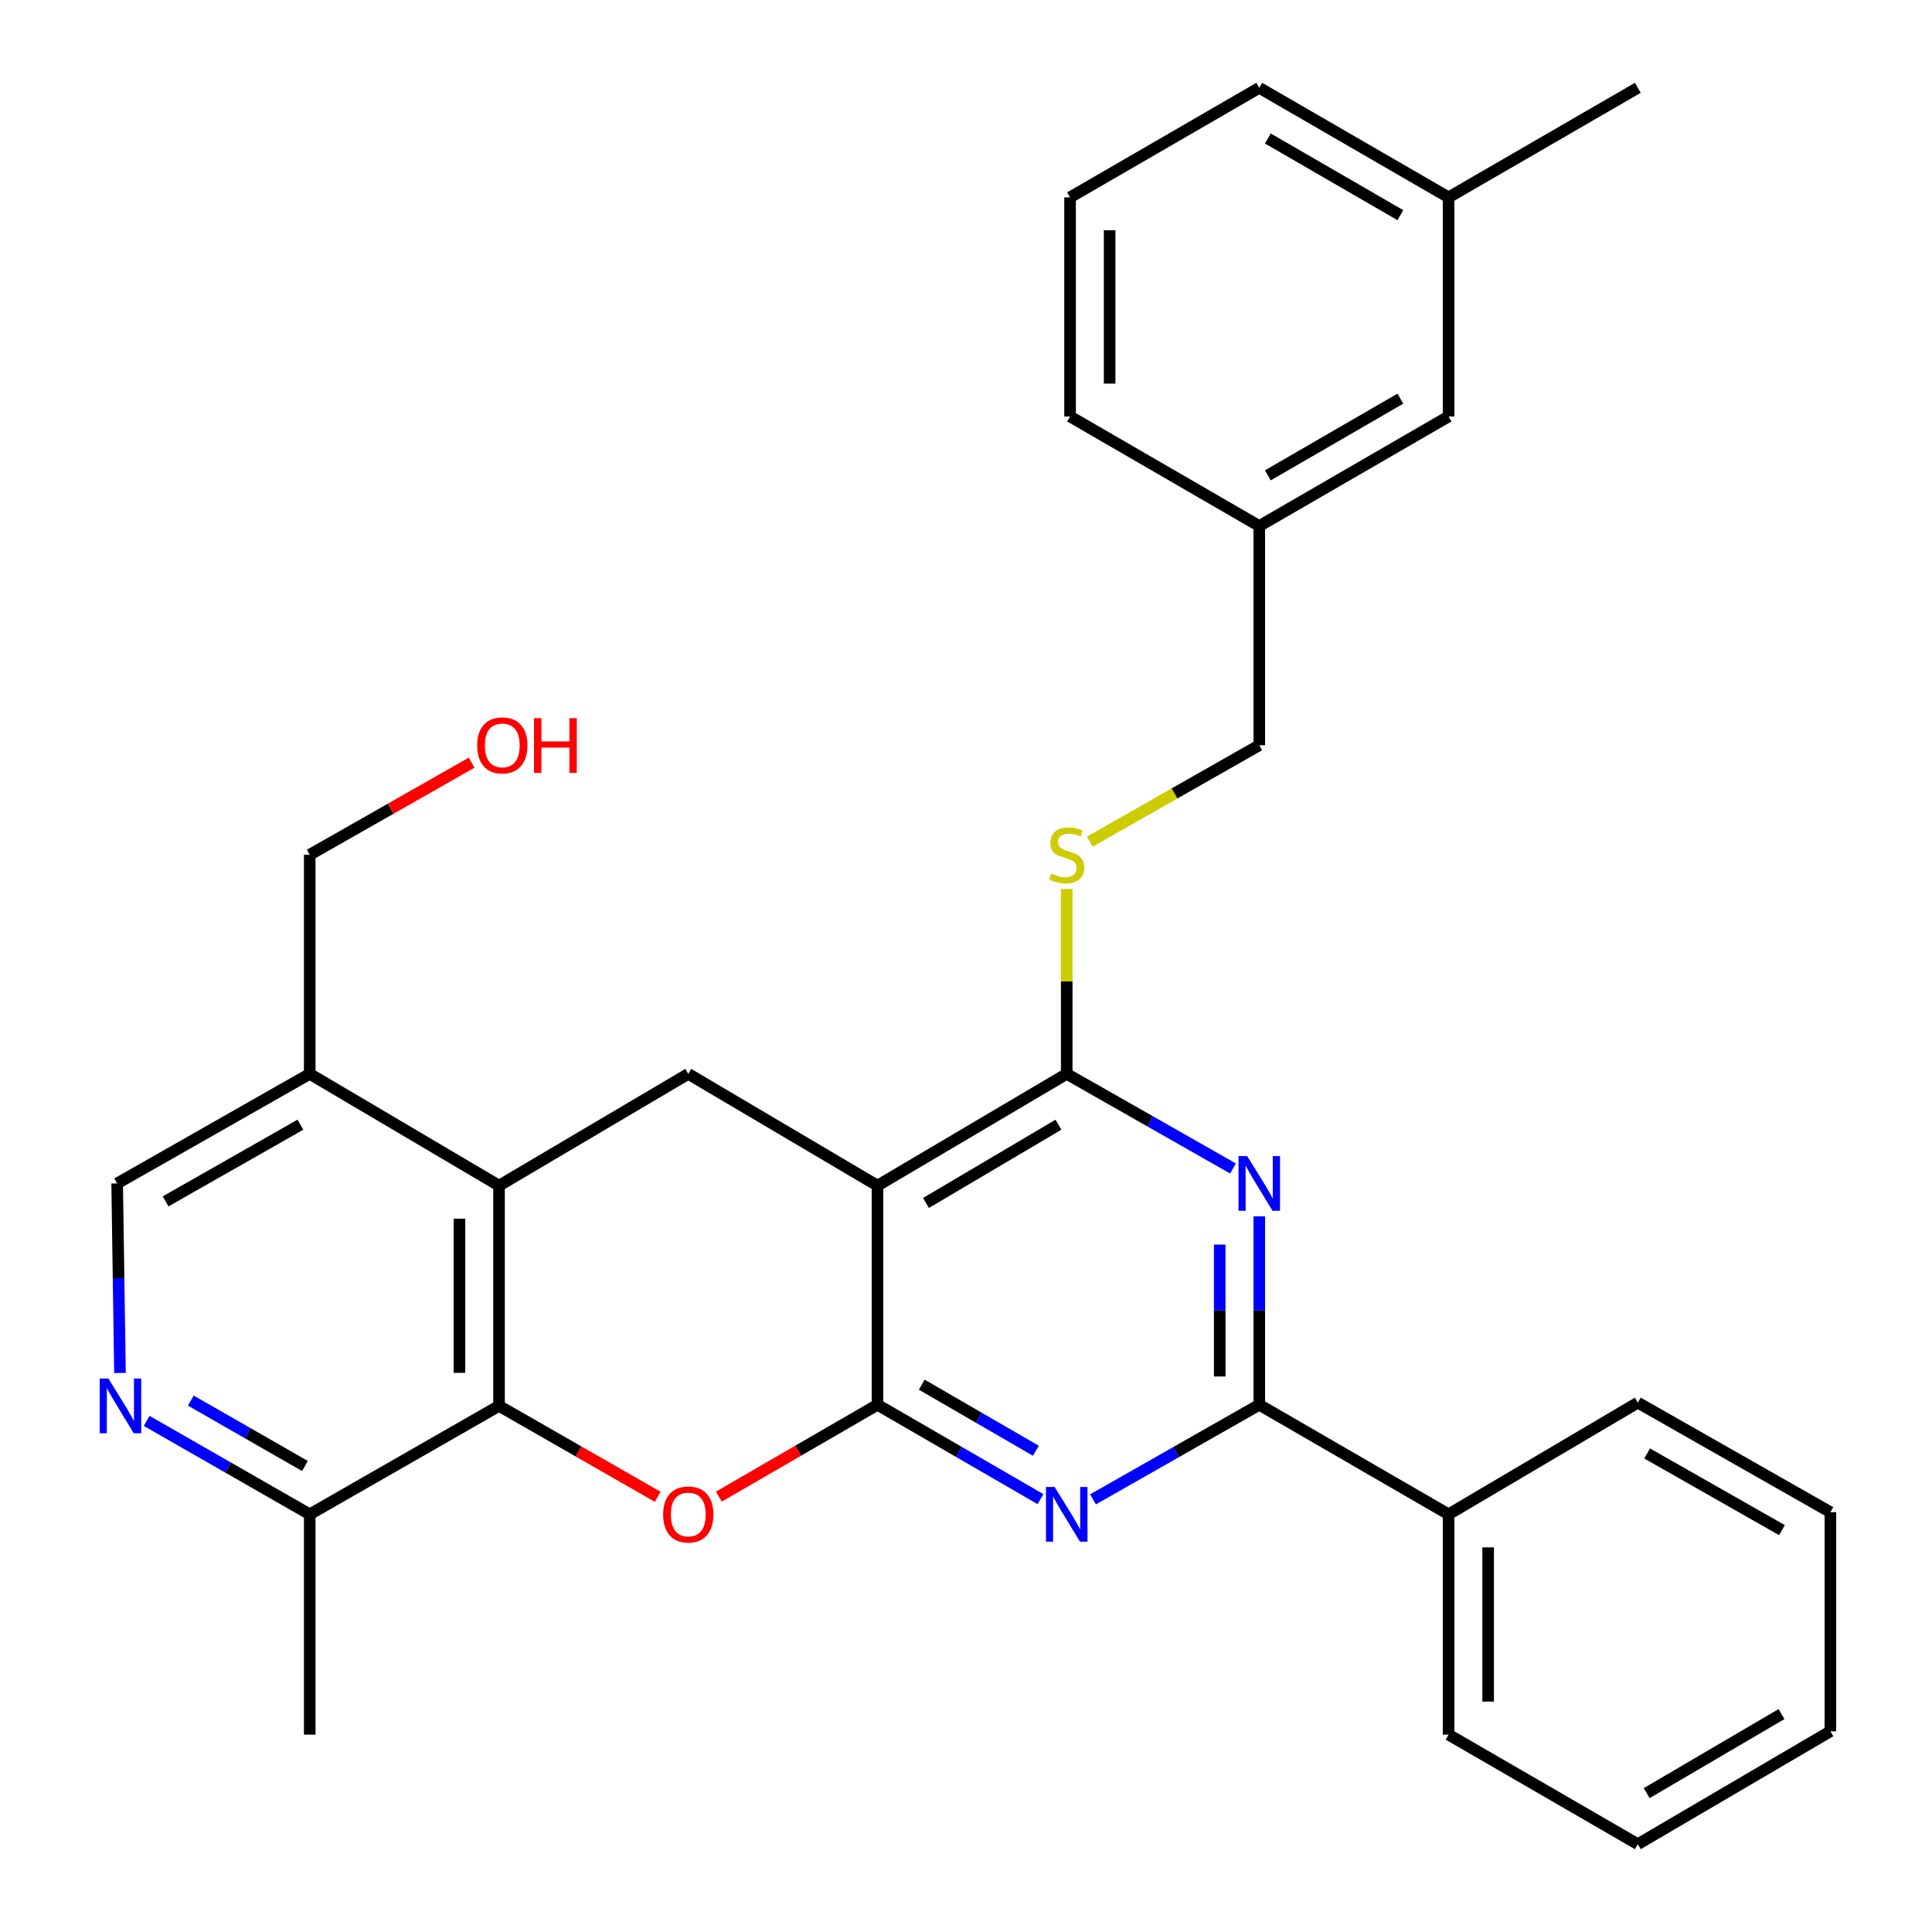 <?xml version='1.0' encoding='iso-8859-1'?>
<svg version='1.1' baseProfile='full'
              xmlns='http://www.w3.org/2000/svg'
                      xmlns:rdkit='http://www.rdkit.org/xml'
                      xmlns:xlink='http://www.w3.org/1999/xlink'
                  xml:space='preserve'
width='1000px' height='1000px' viewBox='0 0 1000 1000'>
<!-- END OF HEADER -->
<rect style='opacity:1.0;fill:#FFFFFF;stroke:none' width='1000' height='1000' x='0' y='0'> </rect>
<path class='bond-0' d='M 454.184,727.102 L 454.184,613.693' style='fill:none;fill-rule:evenodd;stroke:#000000;stroke-width:6px;stroke-linecap:butt;stroke-linejoin:miter;stroke-opacity:1' />
<path class='bond-1' d='M 454.184,727.102 L 496.374,751.529' style='fill:none;fill-rule:evenodd;stroke:#000000;stroke-width:6px;stroke-linecap:butt;stroke-linejoin:miter;stroke-opacity:1' />
<path class='bond-1' d='M 496.374,751.529 L 538.563,775.956' style='fill:none;fill-rule:evenodd;stroke:#0000FF;stroke-width:6px;stroke-linecap:butt;stroke-linejoin:miter;stroke-opacity:1' />
<path class='bond-1' d='M 477.101,716.709 L 506.634,733.808' style='fill:none;fill-rule:evenodd;stroke:#000000;stroke-width:6px;stroke-linecap:butt;stroke-linejoin:miter;stroke-opacity:1' />
<path class='bond-1' d='M 506.634,733.808 L 536.166,750.907' style='fill:none;fill-rule:evenodd;stroke:#0000FF;stroke-width:6px;stroke-linecap:butt;stroke-linejoin:miter;stroke-opacity:1' />
<path class='bond-2' d='M 454.184,727.102 L 413.13,750.874' style='fill:none;fill-rule:evenodd;stroke:#000000;stroke-width:6px;stroke-linecap:butt;stroke-linejoin:miter;stroke-opacity:1' />
<path class='bond-2' d='M 413.13,750.874 L 372.076,774.646' style='fill:none;fill-rule:evenodd;stroke:#FF0000;stroke-width:6px;stroke-linecap:butt;stroke-linejoin:miter;stroke-opacity:1' />
<path class='bond-4' d='M 454.184,613.693 L 552.133,555.834' style='fill:none;fill-rule:evenodd;stroke:#000000;stroke-width:6px;stroke-linecap:butt;stroke-linejoin:miter;stroke-opacity:1' />
<path class='bond-4' d='M 479.291,622.645 L 547.855,582.144' style='fill:none;fill-rule:evenodd;stroke:#000000;stroke-width:6px;stroke-linecap:butt;stroke-linejoin:miter;stroke-opacity:1' />
<path class='bond-8' d='M 454.184,613.693 L 356.247,555.834' style='fill:none;fill-rule:evenodd;stroke:#000000;stroke-width:6px;stroke-linecap:butt;stroke-linejoin:miter;stroke-opacity:1' />
<path class='bond-5' d='M 565.739,776.07 L 608.769,751.586' style='fill:none;fill-rule:evenodd;stroke:#0000FF;stroke-width:6px;stroke-linecap:butt;stroke-linejoin:miter;stroke-opacity:1' />
<path class='bond-5' d='M 608.769,751.586 L 651.799,727.102' style='fill:none;fill-rule:evenodd;stroke:#000000;stroke-width:6px;stroke-linecap:butt;stroke-linejoin:miter;stroke-opacity:1' />
<path class='bond-6' d='M 340.424,774.745 L 299.361,751.214' style='fill:none;fill-rule:evenodd;stroke:#FF0000;stroke-width:6px;stroke-linecap:butt;stroke-linejoin:miter;stroke-opacity:1' />
<path class='bond-6' d='M 299.361,751.214 L 258.298,727.682' style='fill:none;fill-rule:evenodd;stroke:#000000;stroke-width:6px;stroke-linecap:butt;stroke-linejoin:miter;stroke-opacity:1' />
<path class='bond-3' d='M 651.799,629.568 L 651.799,678.335' style='fill:none;fill-rule:evenodd;stroke:#0000FF;stroke-width:6px;stroke-linecap:butt;stroke-linejoin:miter;stroke-opacity:1' />
<path class='bond-3' d='M 651.799,678.335 L 651.799,727.102' style='fill:none;fill-rule:evenodd;stroke:#000000;stroke-width:6px;stroke-linecap:butt;stroke-linejoin:miter;stroke-opacity:1' />
<path class='bond-3' d='M 631.322,644.198 L 631.322,678.335' style='fill:none;fill-rule:evenodd;stroke:#0000FF;stroke-width:6px;stroke-linecap:butt;stroke-linejoin:miter;stroke-opacity:1' />
<path class='bond-3' d='M 631.322,678.335 L 631.322,712.472' style='fill:none;fill-rule:evenodd;stroke:#000000;stroke-width:6px;stroke-linecap:butt;stroke-linejoin:miter;stroke-opacity:1' />
<path class='bond-32' d='M 638.192,604.802 L 595.162,580.318' style='fill:none;fill-rule:evenodd;stroke:#0000FF;stroke-width:6px;stroke-linecap:butt;stroke-linejoin:miter;stroke-opacity:1' />
<path class='bond-32' d='M 595.162,580.318 L 552.133,555.834' style='fill:none;fill-rule:evenodd;stroke:#000000;stroke-width:6px;stroke-linecap:butt;stroke-linejoin:miter;stroke-opacity:1' />
<path class='bond-11' d='M 552.133,555.834 L 552.133,507.987' style='fill:none;fill-rule:evenodd;stroke:#000000;stroke-width:6px;stroke-linecap:butt;stroke-linejoin:miter;stroke-opacity:1' />
<path class='bond-11' d='M 552.133,507.987 L 552.133,460.141' style='fill:none;fill-rule:evenodd;stroke:#CCCC00;stroke-width:6px;stroke-linecap:butt;stroke-linejoin:miter;stroke-opacity:1' />
<path class='bond-14' d='M 651.799,727.102 L 749.782,783.812' style='fill:none;fill-rule:evenodd;stroke:#000000;stroke-width:6px;stroke-linecap:butt;stroke-linejoin:miter;stroke-opacity:1' />
<path class='bond-7' d='M 258.298,727.682 L 258.298,613.693' style='fill:none;fill-rule:evenodd;stroke:#000000;stroke-width:6px;stroke-linecap:butt;stroke-linejoin:miter;stroke-opacity:1' />
<path class='bond-7' d='M 237.821,710.584 L 237.821,630.792' style='fill:none;fill-rule:evenodd;stroke:#000000;stroke-width:6px;stroke-linecap:butt;stroke-linejoin:miter;stroke-opacity:1' />
<path class='bond-12' d='M 258.298,727.682 L 160.315,783.812' style='fill:none;fill-rule:evenodd;stroke:#000000;stroke-width:6px;stroke-linecap:butt;stroke-linejoin:miter;stroke-opacity:1' />
<path class='bond-10' d='M 258.298,613.693 L 160.315,555.834' style='fill:none;fill-rule:evenodd;stroke:#000000;stroke-width:6px;stroke-linecap:butt;stroke-linejoin:miter;stroke-opacity:1' />
<path class='bond-31' d='M 258.298,613.693 L 356.247,555.834' style='fill:none;fill-rule:evenodd;stroke:#000000;stroke-width:6px;stroke-linecap:butt;stroke-linejoin:miter;stroke-opacity:1' />
<path class='bond-9' d='M 75.918,735.453 L 118.117,759.633' style='fill:none;fill-rule:evenodd;stroke:#0000FF;stroke-width:6px;stroke-linecap:butt;stroke-linejoin:miter;stroke-opacity:1' />
<path class='bond-9' d='M 118.117,759.633 L 160.315,783.812' style='fill:none;fill-rule:evenodd;stroke:#000000;stroke-width:6px;stroke-linecap:butt;stroke-linejoin:miter;stroke-opacity:1' />
<path class='bond-9' d='M 98.758,724.94 L 128.297,741.866' style='fill:none;fill-rule:evenodd;stroke:#0000FF;stroke-width:6px;stroke-linecap:butt;stroke-linejoin:miter;stroke-opacity:1' />
<path class='bond-9' d='M 128.297,741.866 L 157.836,758.791' style='fill:none;fill-rule:evenodd;stroke:#000000;stroke-width:6px;stroke-linecap:butt;stroke-linejoin:miter;stroke-opacity:1' />
<path class='bond-13' d='M 62.101,710.643 L 61.369,661.594' style='fill:none;fill-rule:evenodd;stroke:#0000FF;stroke-width:6px;stroke-linecap:butt;stroke-linejoin:miter;stroke-opacity:1' />
<path class='bond-13' d='M 61.369,661.594 L 60.638,612.544' style='fill:none;fill-rule:evenodd;stroke:#000000;stroke-width:6px;stroke-linecap:butt;stroke-linejoin:miter;stroke-opacity:1' />
<path class='bond-19' d='M 160.315,555.834 L 160.315,442.425' style='fill:none;fill-rule:evenodd;stroke:#000000;stroke-width:6px;stroke-linecap:butt;stroke-linejoin:miter;stroke-opacity:1' />
<path class='bond-33' d='M 160.315,555.834 L 60.638,612.544' style='fill:none;fill-rule:evenodd;stroke:#000000;stroke-width:6px;stroke-linecap:butt;stroke-linejoin:miter;stroke-opacity:1' />
<path class='bond-33' d='M 155.49,582.139 L 85.715,621.836' style='fill:none;fill-rule:evenodd;stroke:#000000;stroke-width:6px;stroke-linecap:butt;stroke-linejoin:miter;stroke-opacity:1' />
<path class='bond-15' d='M 564.079,435.629 L 607.939,410.678' style='fill:none;fill-rule:evenodd;stroke:#CCCC00;stroke-width:6px;stroke-linecap:butt;stroke-linejoin:miter;stroke-opacity:1' />
<path class='bond-15' d='M 607.939,410.678 L 651.799,385.727' style='fill:none;fill-rule:evenodd;stroke:#000000;stroke-width:6px;stroke-linecap:butt;stroke-linejoin:miter;stroke-opacity:1' />
<path class='bond-22' d='M 160.315,783.812 L 160.315,897.847' style='fill:none;fill-rule:evenodd;stroke:#000000;stroke-width:6px;stroke-linecap:butt;stroke-linejoin:miter;stroke-opacity:1' />
<path class='bond-23' d='M 749.782,783.812 L 749.782,897.847' style='fill:none;fill-rule:evenodd;stroke:#000000;stroke-width:6px;stroke-linecap:butt;stroke-linejoin:miter;stroke-opacity:1' />
<path class='bond-23' d='M 770.259,800.917 L 770.259,880.742' style='fill:none;fill-rule:evenodd;stroke:#000000;stroke-width:6px;stroke-linecap:butt;stroke-linejoin:miter;stroke-opacity:1' />
<path class='bond-24' d='M 749.782,783.812 L 847.731,725.999' style='fill:none;fill-rule:evenodd;stroke:#000000;stroke-width:6px;stroke-linecap:butt;stroke-linejoin:miter;stroke-opacity:1' />
<path class='bond-17' d='M 651.799,385.727 L 651.799,272.272' style='fill:none;fill-rule:evenodd;stroke:#000000;stroke-width:6px;stroke-linecap:butt;stroke-linejoin:miter;stroke-opacity:1' />
<path class='bond-16' d='M 749.782,215.562 L 651.799,272.272' style='fill:none;fill-rule:evenodd;stroke:#000000;stroke-width:6px;stroke-linecap:butt;stroke-linejoin:miter;stroke-opacity:1' />
<path class='bond-16' d='M 724.827,206.346 L 656.239,246.043' style='fill:none;fill-rule:evenodd;stroke:#000000;stroke-width:6px;stroke-linecap:butt;stroke-linejoin:miter;stroke-opacity:1' />
<path class='bond-18' d='M 749.782,215.562 L 749.782,102.153' style='fill:none;fill-rule:evenodd;stroke:#000000;stroke-width:6px;stroke-linecap:butt;stroke-linejoin:miter;stroke-opacity:1' />
<path class='bond-25' d='M 651.799,272.272 L 553.862,215.562' style='fill:none;fill-rule:evenodd;stroke:#000000;stroke-width:6px;stroke-linecap:butt;stroke-linejoin:miter;stroke-opacity:1' />
<path class='bond-27' d='M 749.782,102.153 L 847.731,45.455' style='fill:none;fill-rule:evenodd;stroke:#000000;stroke-width:6px;stroke-linecap:butt;stroke-linejoin:miter;stroke-opacity:1' />
<path class='bond-35' d='M 749.782,102.153 L 651.799,45.455' style='fill:none;fill-rule:evenodd;stroke:#000000;stroke-width:6px;stroke-linecap:butt;stroke-linejoin:miter;stroke-opacity:1' />
<path class='bond-35' d='M 724.829,111.372 L 656.241,71.683' style='fill:none;fill-rule:evenodd;stroke:#000000;stroke-width:6px;stroke-linecap:butt;stroke-linejoin:miter;stroke-opacity:1' />
<path class='bond-20' d='M 160.315,442.425 L 202.215,418.589' style='fill:none;fill-rule:evenodd;stroke:#000000;stroke-width:6px;stroke-linecap:butt;stroke-linejoin:miter;stroke-opacity:1' />
<path class='bond-20' d='M 202.215,418.589 L 244.115,394.753' style='fill:none;fill-rule:evenodd;stroke:#FF0000;stroke-width:6px;stroke-linecap:butt;stroke-linejoin:miter;stroke-opacity:1' />
<path class='bond-21' d='M 553.862,102.153 L 553.862,215.562' style='fill:none;fill-rule:evenodd;stroke:#000000;stroke-width:6px;stroke-linecap:butt;stroke-linejoin:miter;stroke-opacity:1' />
<path class='bond-21' d='M 574.339,119.165 L 574.339,198.551' style='fill:none;fill-rule:evenodd;stroke:#000000;stroke-width:6px;stroke-linecap:butt;stroke-linejoin:miter;stroke-opacity:1' />
<path class='bond-26' d='M 553.862,102.153 L 651.799,45.455' style='fill:none;fill-rule:evenodd;stroke:#000000;stroke-width:6px;stroke-linecap:butt;stroke-linejoin:miter;stroke-opacity:1' />
<path class='bond-28' d='M 749.782,897.847 L 847.731,954.545' style='fill:none;fill-rule:evenodd;stroke:#000000;stroke-width:6px;stroke-linecap:butt;stroke-linejoin:miter;stroke-opacity:1' />
<path class='bond-29' d='M 847.731,725.999 L 947.408,782.697' style='fill:none;fill-rule:evenodd;stroke:#000000;stroke-width:6px;stroke-linecap:butt;stroke-linejoin:miter;stroke-opacity:1' />
<path class='bond-29' d='M 852.558,752.302 L 922.332,791.992' style='fill:none;fill-rule:evenodd;stroke:#000000;stroke-width:6px;stroke-linecap:butt;stroke-linejoin:miter;stroke-opacity:1' />
<path class='bond-34' d='M 847.731,954.545 L 947.408,896.106' style='fill:none;fill-rule:evenodd;stroke:#000000;stroke-width:6px;stroke-linecap:butt;stroke-linejoin:miter;stroke-opacity:1' />
<path class='bond-34' d='M 852.326,928.115 L 922.1,887.207' style='fill:none;fill-rule:evenodd;stroke:#000000;stroke-width:6px;stroke-linecap:butt;stroke-linejoin:miter;stroke-opacity:1' />
<path class='bond-30' d='M 947.408,782.697 L 947.408,896.106' style='fill:none;fill-rule:evenodd;stroke:#000000;stroke-width:6px;stroke-linecap:butt;stroke-linejoin:miter;stroke-opacity:1' />
<path  class='atom-2' d='M 545.873 769.652
L 555.153 784.652
Q 556.073 786.132, 557.553 788.812
Q 559.033 791.492, 559.113 791.652
L 559.113 769.652
L 562.873 769.652
L 562.873 797.972
L 558.993 797.972
L 549.033 781.572
Q 547.873 779.652, 546.633 777.452
Q 545.433 775.252, 545.073 774.572
L 545.073 797.972
L 541.393 797.972
L 541.393 769.652
L 545.873 769.652
' fill='#0000FF'/>
<path  class='atom-3' d='M 343.247 783.892
Q 343.247 777.092, 346.607 773.292
Q 349.967 769.492, 356.247 769.492
Q 362.527 769.492, 365.887 773.292
Q 369.247 777.092, 369.247 783.892
Q 369.247 790.772, 365.847 794.692
Q 362.447 798.572, 356.247 798.572
Q 350.007 798.572, 346.607 794.692
Q 343.247 790.812, 343.247 783.892
M 356.247 795.372
Q 360.567 795.372, 362.887 792.492
Q 365.247 789.572, 365.247 783.892
Q 365.247 778.332, 362.887 775.532
Q 360.567 772.692, 356.247 772.692
Q 351.927 772.692, 349.567 775.492
Q 347.247 778.292, 347.247 783.892
Q 347.247 789.612, 349.567 792.492
Q 351.927 795.372, 356.247 795.372
' fill='#FF0000'/>
<path  class='atom-4' d='M 645.539 598.384
L 654.819 613.384
Q 655.739 614.864, 657.219 617.544
Q 658.699 620.224, 658.779 620.384
L 658.779 598.384
L 662.539 598.384
L 662.539 626.704
L 658.659 626.704
L 648.699 610.304
Q 647.539 608.384, 646.299 606.184
Q 645.099 603.984, 644.739 603.304
L 644.739 626.704
L 641.059 626.704
L 641.059 598.384
L 645.539 598.384
' fill='#0000FF'/>
<path  class='atom-10' d='M 56.095 713.522
L 65.375 728.522
Q 66.295 730.002, 67.775 732.682
Q 69.255 735.362, 69.335 735.522
L 69.335 713.522
L 73.095 713.522
L 73.095 741.842
L 69.215 741.842
L 59.255 725.442
Q 58.095 723.522, 56.855 721.322
Q 55.655 719.122, 55.295 718.442
L 55.295 741.842
L 51.615 741.842
L 51.615 713.522
L 56.095 713.522
' fill='#0000FF'/>
<path  class='atom-12' d='M 544.133 452.145
Q 544.453 452.265, 545.773 452.825
Q 547.093 453.385, 548.533 453.745
Q 550.013 454.065, 551.453 454.065
Q 554.133 454.065, 555.693 452.785
Q 557.253 451.465, 557.253 449.185
Q 557.253 447.625, 556.453 446.665
Q 555.693 445.705, 554.493 445.185
Q 553.293 444.665, 551.293 444.065
Q 548.773 443.305, 547.253 442.585
Q 545.773 441.865, 544.693 440.345
Q 543.653 438.825, 543.653 436.265
Q 543.653 432.705, 546.053 430.505
Q 548.493 428.305, 553.293 428.305
Q 556.573 428.305, 560.293 429.865
L 559.373 432.945
Q 555.973 431.545, 553.413 431.545
Q 550.653 431.545, 549.133 432.705
Q 547.613 433.825, 547.653 435.785
Q 547.653 437.305, 548.413 438.225
Q 549.213 439.145, 550.333 439.665
Q 551.493 440.185, 553.413 440.785
Q 555.973 441.585, 557.493 442.385
Q 559.013 443.185, 560.093 444.825
Q 561.213 446.425, 561.213 449.185
Q 561.213 453.105, 558.573 455.225
Q 555.973 457.305, 551.613 457.305
Q 549.093 457.305, 547.173 456.745
Q 545.293 456.225, 543.053 455.305
L 544.133 452.145
' fill='#CCCC00'/>
<path  class='atom-21' d='M 246.982 385.807
Q 246.982 379.007, 250.342 375.207
Q 253.702 371.407, 259.982 371.407
Q 266.262 371.407, 269.622 375.207
Q 272.982 379.007, 272.982 385.807
Q 272.982 392.687, 269.582 396.607
Q 266.182 400.487, 259.982 400.487
Q 253.742 400.487, 250.342 396.607
Q 246.982 392.727, 246.982 385.807
M 259.982 397.287
Q 264.302 397.287, 266.622 394.407
Q 268.982 391.487, 268.982 385.807
Q 268.982 380.247, 266.622 377.447
Q 264.302 374.607, 259.982 374.607
Q 255.662 374.607, 253.302 377.407
Q 250.982 380.207, 250.982 385.807
Q 250.982 391.527, 253.302 394.407
Q 255.662 397.287, 259.982 397.287
' fill='#FF0000'/>
<path  class='atom-21' d='M 276.382 371.727
L 280.222 371.727
L 280.222 383.767
L 294.702 383.767
L 294.702 371.727
L 298.542 371.727
L 298.542 400.047
L 294.702 400.047
L 294.702 386.967
L 280.222 386.967
L 280.222 400.047
L 276.382 400.047
L 276.382 371.727
' fill='#FF0000'/>
</svg>
